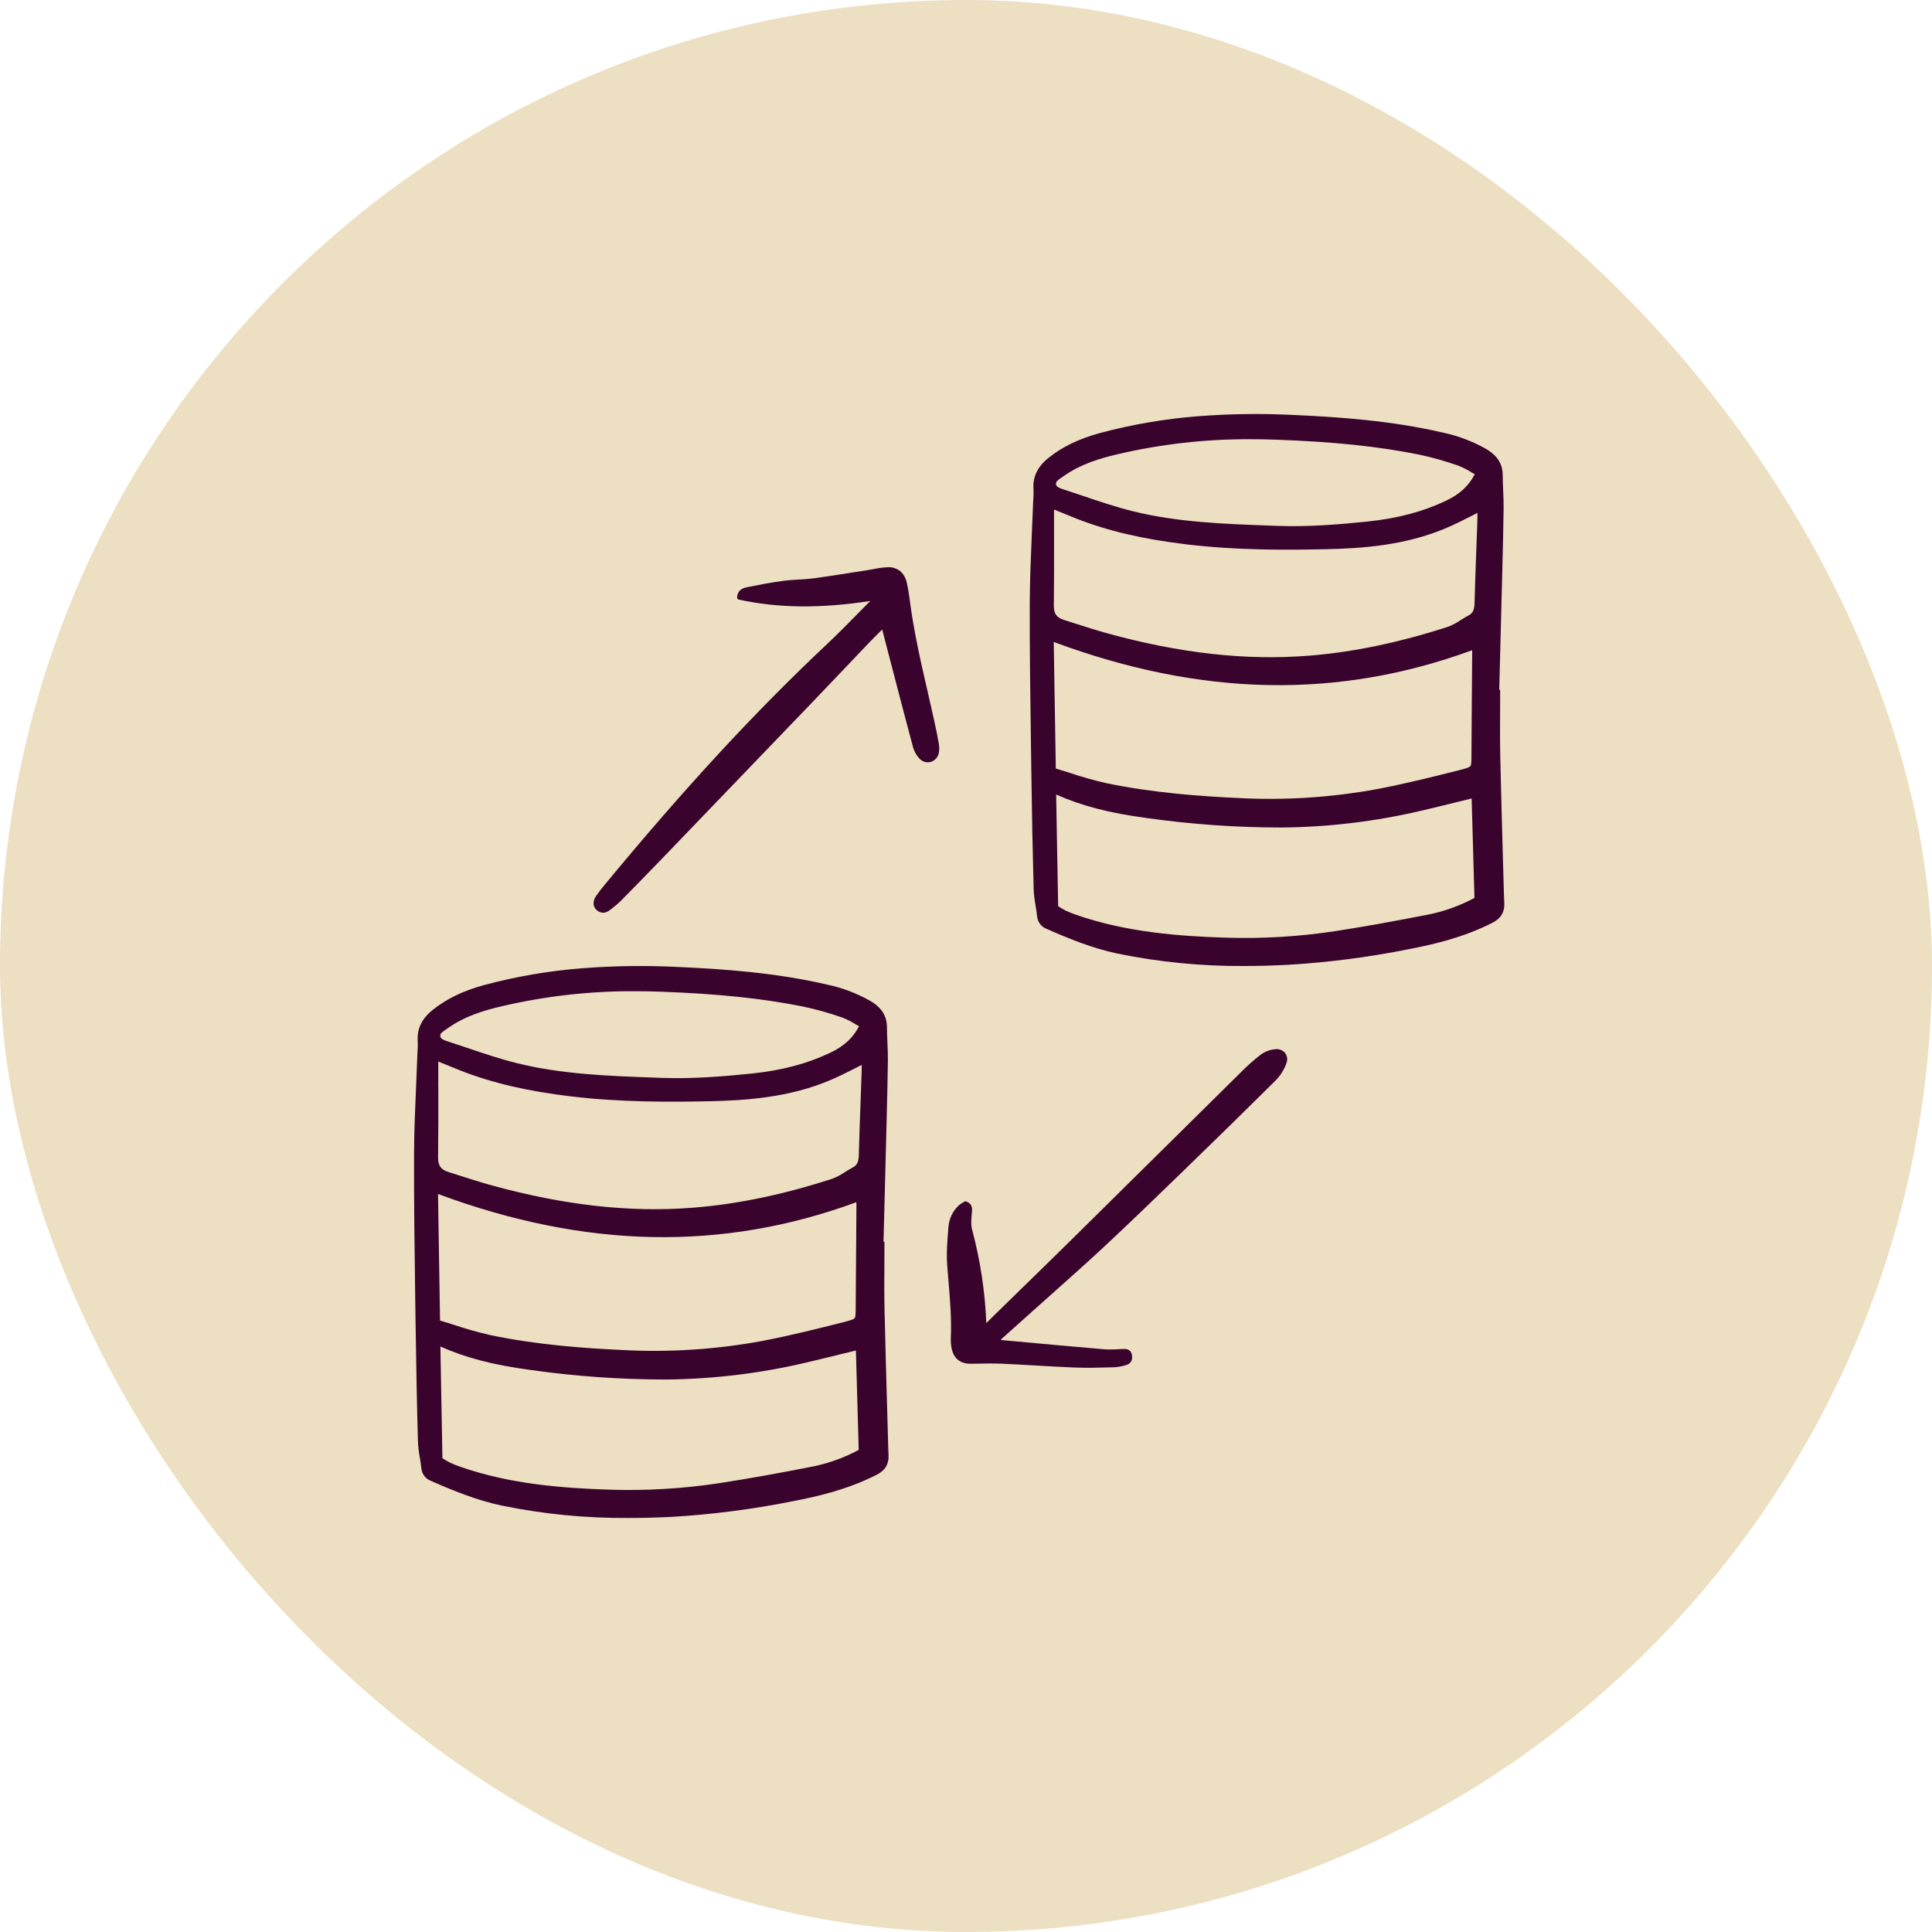 <svg width="56" height="56" viewBox="0 0 56 56" fill="none" xmlns="http://www.w3.org/2000/svg">
<rect width="56" height="56" rx="28" fill="#EDDFC2"/>
<path d="M25.75 42.043L25.715 42.039L25.75 42.037C25.748 41.999 25.746 41.961 25.745 41.924C25.735 41.555 25.724 41.186 25.714 40.817C25.687 39.872 25.659 38.895 25.638 37.928C25.629 37.515 25.631 37.094 25.634 36.687C25.635 36.499 25.636 36.31 25.636 36.122V35.994L25.609 35.994L25.631 35.153C25.651 34.356 25.672 33.559 25.692 32.763L25.701 32.409C25.715 31.859 25.729 31.29 25.736 30.73C25.738 30.562 25.73 30.393 25.722 30.225C25.716 30.078 25.709 29.927 25.709 29.78C25.71 29.346 25.432 29.133 25.223 29.01C24.831 28.789 24.407 28.629 23.967 28.537C22.479 28.192 20.957 28.087 19.665 28.029C18.733 27.981 17.798 27.993 16.868 28.066C15.904 28.141 14.949 28.306 14.015 28.557C13.419 28.721 12.938 28.955 12.543 29.272C12.226 29.526 12.084 29.821 12.108 30.173C12.113 30.27 12.111 30.367 12.103 30.464C12.1 30.511 12.097 30.557 12.096 30.604C12.085 30.901 12.073 31.199 12.06 31.499C12.032 32.151 12.002 32.825 12.001 33.492C11.997 34.841 12.016 36.211 12.034 37.536L12.045 38.315C12.062 39.567 12.084 40.699 12.114 41.774C12.121 41.937 12.14 42.098 12.17 42.258C12.187 42.36 12.204 42.465 12.214 42.568C12.223 42.648 12.254 42.725 12.305 42.789C12.355 42.853 12.423 42.901 12.5 42.928C13.135 43.208 13.821 43.488 14.54 43.639C15.752 43.888 16.988 44.009 18.226 43.999C18.628 43.999 19.048 43.988 19.474 43.967C20.651 43.897 21.822 43.746 22.978 43.514C23.715 43.373 24.58 43.171 25.41 42.747C25.646 42.627 25.756 42.457 25.756 42.213C25.756 42.155 25.753 42.098 25.75 42.043ZM24.068 30.513C23.407 30.828 22.668 31.025 21.809 31.115C21.021 31.197 20.092 31.276 19.179 31.243L18.943 31.234C17.633 31.187 16.279 31.138 14.986 30.817C14.497 30.696 14.007 30.531 13.534 30.371L13.517 30.365C13.352 30.31 13.187 30.255 13.021 30.2L13.002 30.194C12.838 30.141 12.768 30.106 12.761 30.03C12.754 29.962 12.81 29.916 12.937 29.832C12.956 29.819 12.974 29.807 12.992 29.795C13.477 29.45 14.042 29.285 14.53 29.17C15.803 28.871 17.108 28.724 18.417 28.731C18.661 28.731 18.911 28.736 19.159 28.745C20.82 28.806 22.087 28.938 23.266 29.173C23.656 29.255 24.04 29.363 24.415 29.495C24.55 29.547 24.679 29.613 24.801 29.69L24.813 29.697C24.841 29.713 24.869 29.73 24.899 29.747C24.723 30.086 24.466 30.323 24.068 30.513ZM12.669 31.411H12.704C12.704 31.198 12.703 30.984 12.703 30.769L12.794 30.806C12.981 30.883 13.16 30.956 13.339 31.027C14.259 31.389 15.283 31.629 16.563 31.781C17.985 31.95 19.405 31.946 20.606 31.919C21.647 31.896 22.869 31.808 24.034 31.322C24.298 31.212 24.546 31.086 24.809 30.953L24.845 30.934C24.889 30.912 24.933 30.89 24.977 30.867C24.978 30.935 24.977 31.002 24.975 31.07C24.966 31.338 24.956 31.607 24.946 31.88C24.927 32.405 24.906 32.947 24.893 33.481C24.888 33.681 24.841 33.775 24.715 33.841C24.636 33.882 24.56 33.93 24.486 33.977C24.373 34.054 24.252 34.118 24.123 34.167C22.696 34.628 21.379 34.903 20.097 35.005C18.269 35.151 16.351 34.938 14.235 34.353C13.917 34.265 13.597 34.163 13.288 34.064L13.276 34.06C13.181 34.029 13.086 33.999 12.991 33.969C12.778 33.902 12.696 33.785 12.698 33.551C12.707 32.842 12.706 32.148 12.704 31.414L12.669 31.411V31.411ZM24.815 36.22L24.814 36.33C24.81 36.843 24.806 37.356 24.803 37.869V37.892C24.802 38.053 24.802 38.17 24.773 38.207C24.739 38.25 24.588 38.288 24.455 38.322C23.722 38.507 22.891 38.717 22.068 38.873C20.736 39.117 19.379 39.204 18.026 39.13C16.968 39.08 15.579 38.985 14.21 38.698C13.857 38.617 13.508 38.519 13.164 38.403C13.031 38.361 12.894 38.318 12.755 38.276L12.696 34.608C16.971 36.194 20.939 36.272 24.822 34.847C24.823 34.871 24.824 34.895 24.824 34.919C24.821 35.352 24.818 35.786 24.815 36.22H24.815ZM15.37 39.708C16.674 39.893 17.989 39.986 19.307 39.986C20.671 39.973 22.03 39.809 23.357 39.497C23.715 39.414 24.066 39.327 24.443 39.234L24.809 39.144L24.89 42.027C24.486 42.244 24.052 42.403 23.603 42.499C22.496 42.717 21.644 42.868 20.843 42.991C19.786 43.151 18.716 43.214 17.648 43.178C16.335 43.135 14.798 43.023 13.348 42.517C13.243 42.481 13.139 42.44 13.039 42.393C12.977 42.361 12.917 42.327 12.86 42.289C12.848 42.282 12.836 42.274 12.824 42.266L12.765 39.029C13.492 39.355 14.297 39.564 15.37 39.708H15.37Z" fill="#3A032D"/>
<path d="M43.597 26.043L43.562 26.039L43.597 26.037C43.595 25.999 43.593 25.961 43.592 25.924C43.582 25.555 43.572 25.186 43.561 24.817C43.535 23.872 43.507 22.895 43.486 21.928C43.477 21.515 43.479 21.094 43.481 20.687C43.483 20.499 43.483 20.31 43.483 20.122V19.994L43.456 19.994L43.478 19.153C43.499 18.356 43.519 17.559 43.539 16.763L43.548 16.409C43.562 15.859 43.577 15.29 43.583 14.73C43.585 14.562 43.578 14.393 43.57 14.225C43.563 14.078 43.557 13.927 43.557 13.78C43.558 13.346 43.28 13.133 43.071 13.01C42.679 12.789 42.255 12.629 41.814 12.537C40.327 12.192 38.805 12.087 37.512 12.029C36.58 11.981 35.646 11.993 34.716 12.066C33.752 12.141 32.797 12.306 31.863 12.557C31.267 12.721 30.785 12.955 30.391 13.272C30.074 13.526 29.932 13.821 29.956 14.173C29.96 14.27 29.959 14.367 29.951 14.464C29.948 14.511 29.945 14.557 29.944 14.604C29.933 14.901 29.92 15.199 29.907 15.499C29.88 16.151 29.85 16.825 29.848 17.492C29.844 18.841 29.863 20.211 29.882 21.536L29.893 22.315C29.909 23.567 29.932 24.699 29.961 25.774C29.969 25.936 29.988 26.098 30.018 26.258C30.035 26.36 30.052 26.465 30.062 26.568C30.07 26.648 30.102 26.725 30.152 26.789C30.203 26.853 30.271 26.901 30.348 26.928C30.982 27.208 31.668 27.488 32.387 27.639C33.6 27.888 34.836 28.009 36.074 28C36.476 28 36.896 27.988 37.322 27.966C38.499 27.897 39.669 27.746 40.825 27.514C41.562 27.373 42.428 27.171 43.258 26.747C43.494 26.627 43.603 26.457 43.604 26.213C43.603 26.155 43.6 26.098 43.597 26.043ZM41.915 14.513C41.254 14.829 40.515 15.025 39.656 15.115C38.868 15.197 37.94 15.276 37.026 15.243L36.79 15.234C35.481 15.187 34.127 15.138 32.834 14.818C32.344 14.696 31.855 14.531 31.381 14.371L31.364 14.365C31.199 14.31 31.035 14.255 30.869 14.2L30.85 14.194C30.685 14.141 30.615 14.106 30.608 14.03C30.602 13.962 30.658 13.916 30.785 13.832C30.803 13.819 30.822 13.807 30.839 13.795C31.325 13.45 31.889 13.285 32.377 13.17C33.651 12.871 34.956 12.724 36.264 12.731C36.508 12.731 36.758 12.736 37.006 12.745C38.668 12.806 39.935 12.938 41.114 13.173C41.504 13.255 41.888 13.363 42.263 13.495C42.398 13.547 42.527 13.613 42.649 13.69L42.66 13.697C42.688 13.713 42.717 13.73 42.746 13.746C42.571 14.086 42.313 14.323 41.915 14.513ZM30.517 15.411H30.552C30.551 15.198 30.551 14.984 30.551 14.769L30.642 14.806C30.829 14.883 31.007 14.956 31.187 15.027C32.106 15.389 33.131 15.629 34.41 15.781C35.832 15.95 37.252 15.946 38.454 15.919C39.495 15.896 40.716 15.807 41.881 15.322C42.146 15.211 42.394 15.086 42.656 14.953L42.693 14.934C42.737 14.912 42.781 14.889 42.825 14.867C42.826 14.935 42.825 15.002 42.823 15.07C42.814 15.338 42.804 15.607 42.794 15.88C42.774 16.405 42.754 16.947 42.74 17.481C42.736 17.681 42.689 17.775 42.563 17.841C42.483 17.882 42.408 17.93 42.333 17.977C42.221 18.055 42.099 18.118 41.971 18.167C40.544 18.628 39.227 18.902 37.944 19.005C36.117 19.151 34.199 18.938 32.082 18.353C31.765 18.265 31.445 18.163 31.136 18.064L31.123 18.06C31.029 18.029 30.934 17.999 30.839 17.969C30.625 17.902 30.543 17.785 30.546 17.551C30.555 16.842 30.553 16.148 30.552 15.414L30.517 15.411V15.411ZM42.662 20.22L42.661 20.329C42.658 20.843 42.654 21.356 42.651 21.869V21.892C42.65 22.053 42.65 22.17 42.62 22.207C42.587 22.25 42.436 22.288 42.303 22.322C41.569 22.507 40.738 22.717 39.916 22.872C38.583 23.117 37.226 23.204 35.873 23.13C34.816 23.08 33.427 22.985 32.057 22.698C31.704 22.617 31.355 22.519 31.012 22.403C30.879 22.361 30.742 22.318 30.603 22.276L30.543 18.608C34.818 20.194 38.786 20.272 42.67 18.847C42.671 18.871 42.672 18.895 42.672 18.919C42.669 19.352 42.666 19.786 42.662 20.22H42.662ZM33.217 23.708C34.521 23.893 35.837 23.986 37.155 23.986C38.519 23.973 39.877 23.809 41.205 23.497C41.562 23.414 41.914 23.327 42.291 23.234L42.656 23.144L42.738 26.027C42.333 26.244 41.9 26.403 41.451 26.499C40.343 26.716 39.492 26.868 38.69 26.991C37.633 27.151 36.564 27.214 35.495 27.178C34.183 27.135 32.646 27.023 31.196 26.517C31.09 26.482 30.987 26.44 30.886 26.393C30.825 26.361 30.765 26.327 30.707 26.289C30.695 26.282 30.683 26.274 30.671 26.266L30.613 23.029C31.34 23.355 32.144 23.564 33.217 23.708H33.217Z" fill="#3A032D"/>
<g clip-path="url(#clip0_234_427)">
<path d="M21.366 17.323C21.366 17.336 21.37 17.349 21.378 17.359C21.387 17.369 21.398 17.377 21.411 17.379C22.557 17.629 23.771 17.642 25.225 17.42C25.108 17.538 24.992 17.656 24.875 17.774C24.59 18.065 24.294 18.366 23.992 18.65C21.898 20.617 19.845 22.839 17.53 25.642C17.438 25.75 17.351 25.864 17.271 25.981C17.173 26.128 17.186 26.291 17.302 26.386C17.419 26.482 17.553 26.479 17.679 26.378C17.704 26.358 17.73 26.338 17.755 26.318C17.836 26.258 17.913 26.192 17.985 26.122C18.402 25.7 18.824 25.267 19.241 24.834C20.823 23.19 22.23 21.726 23.543 20.358C23.861 20.027 24.178 19.694 24.494 19.361C24.732 19.11 24.97 18.86 25.208 18.61C25.299 18.516 25.392 18.423 25.492 18.325C25.518 18.299 25.544 18.273 25.572 18.246L25.572 18.248C25.587 18.306 25.6 18.357 25.613 18.408L25.794 19.106C26.012 19.942 26.237 20.808 26.464 21.657C26.499 21.783 26.564 21.898 26.654 21.992C26.695 22.036 26.748 22.068 26.806 22.084C26.864 22.1 26.925 22.1 26.984 22.084C27.044 22.064 27.098 22.027 27.138 21.979C27.179 21.93 27.206 21.871 27.215 21.808C27.229 21.719 27.227 21.627 27.209 21.538C27.173 21.333 27.129 21.116 27.076 20.877C27.019 20.619 26.96 20.362 26.901 20.104C26.692 19.196 26.475 18.256 26.359 17.314C26.341 17.173 26.317 17.033 26.285 16.894C26.262 16.778 26.207 16.67 26.126 16.584C26.07 16.532 26.004 16.492 25.932 16.468C25.86 16.443 25.783 16.434 25.707 16.442C25.572 16.451 25.438 16.47 25.305 16.498C25.244 16.509 25.182 16.521 25.12 16.53C24.974 16.552 24.829 16.575 24.683 16.598C24.319 16.656 23.941 16.715 23.57 16.765C23.429 16.783 23.284 16.791 23.144 16.799C22.999 16.808 22.85 16.816 22.703 16.836C22.335 16.885 21.968 16.957 21.652 17.021C21.575 17.037 21.372 17.078 21.366 17.323Z" fill="#3A032D"/>
</g>
<path d="M28.168 35.182L28.172 35.135C28.18 35.038 28.192 34.892 28.003 34.824C27.994 34.821 27.986 34.82 27.977 34.821C27.969 34.822 27.96 34.825 27.953 34.83C27.94 34.838 27.926 34.846 27.912 34.855C27.87 34.877 27.831 34.904 27.795 34.935C27.617 35.099 27.508 35.325 27.491 35.566L27.49 35.578C27.46 35.943 27.429 36.321 27.456 36.691C27.468 36.842 27.48 36.993 27.493 37.144C27.538 37.68 27.584 38.235 27.56 38.783C27.555 38.891 27.565 38.998 27.588 39.104C27.652 39.388 27.847 39.535 28.151 39.529L28.277 39.527C28.529 39.522 28.788 39.517 29.043 39.528C29.364 39.542 29.69 39.561 30.005 39.579C30.378 39.601 30.763 39.623 31.142 39.638C31.514 39.653 31.891 39.642 32.256 39.632L32.295 39.63C32.422 39.625 32.547 39.6 32.667 39.557C32.786 39.517 32.84 39.402 32.807 39.259C32.769 39.092 32.615 39.098 32.557 39.101C32.517 39.102 32.477 39.104 32.437 39.107C32.294 39.117 32.151 39.118 32.008 39.11C31.122 39.035 30.222 38.952 29.351 38.872L29.051 38.844C29.035 38.842 29.02 38.838 29.006 38.832L29.289 38.578C29.532 38.361 29.768 38.15 30.004 37.938C30.202 37.76 30.4 37.583 30.599 37.407C31.056 36.999 31.53 36.578 31.986 36.153C32.726 35.463 33.454 34.76 34.26 33.978C35.33 32.941 36.196 32.092 36.987 31.305C37.121 31.165 37.224 30.998 37.288 30.816C37.307 30.768 37.314 30.717 37.308 30.666C37.301 30.615 37.282 30.567 37.252 30.526C37.244 30.516 37.236 30.507 37.228 30.498C37.194 30.466 37.153 30.441 37.108 30.426C37.063 30.411 37.016 30.406 36.969 30.411C36.82 30.424 36.677 30.475 36.554 30.561C36.345 30.722 36.147 30.898 35.962 31.086C35.167 31.87 34.374 32.654 33.581 33.439C32.778 34.234 31.973 35.029 31.169 35.823C30.645 36.341 30.108 36.864 29.589 37.37C29.326 37.626 29.064 37.883 28.801 38.14C28.737 38.202 28.674 38.266 28.605 38.335L28.589 38.351C28.552 37.435 28.413 36.526 28.177 35.64C28.139 35.5 28.154 35.338 28.168 35.182Z" fill="#3A032D"/>
<defs>
<clipPath id="clip0_234_427">
<rect width="13.569" height="12.221" fill="white" transform="translate(14.461 24.057) rotate(-45)"/>
</clipPath>
</defs>
</svg>
